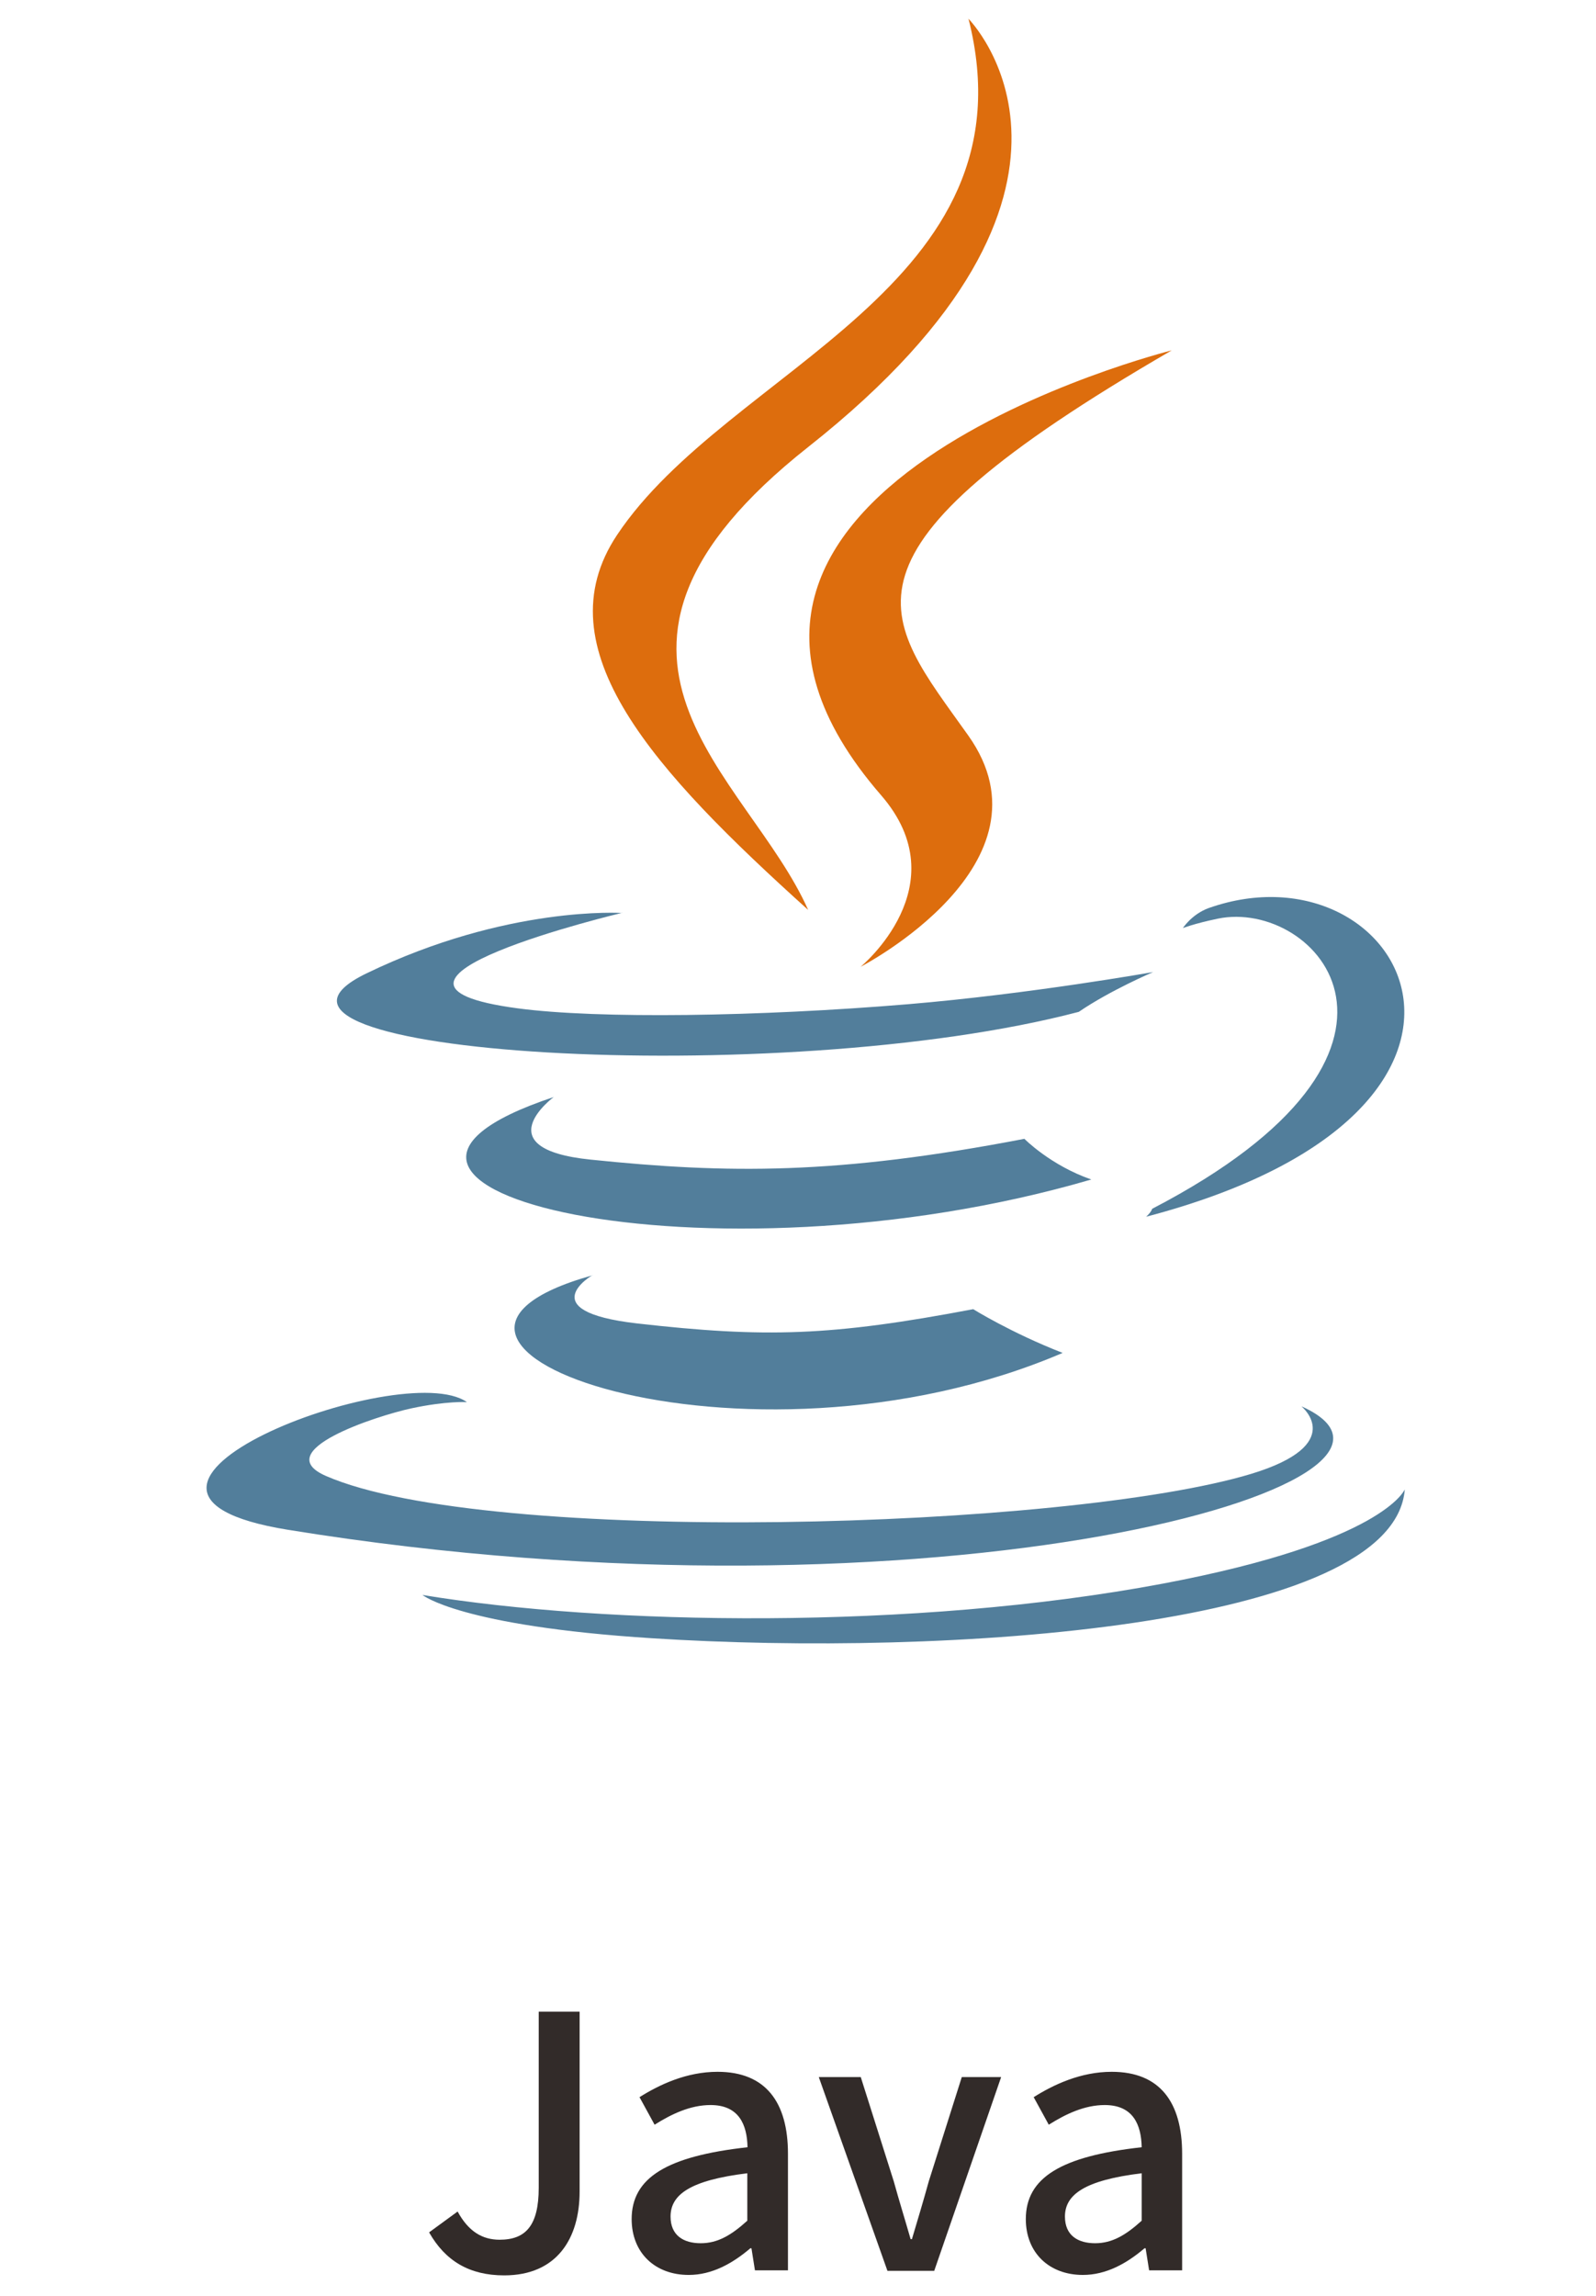 <svg width="73" height="105" viewBox="0 0 73 105" fill="none" xmlns="http://www.w3.org/2000/svg">
<path d="M27.105 58.312C27.105 58.312 24.265 59.962 29.125 60.523C35.015 61.193 38.025 61.103 44.515 59.873C44.515 59.873 46.225 60.943 48.605 61.873C34.055 68.103 15.685 61.513 27.105 58.322" fill="#527E9B"/>
<path d="M25.325 50.172C25.325 50.172 22.135 52.532 27.005 53.032C33.295 53.682 38.265 53.732 46.855 52.082C46.855 52.082 48.045 53.292 49.915 53.942C32.325 59.082 12.735 54.352 25.325 50.172Z" fill="#527E9B"/>
<path d="M40.305 36.373C43.885 40.504 39.365 44.213 39.365 44.213C39.365 44.213 48.465 39.514 44.285 33.633C40.385 28.143 37.385 25.423 53.595 16.023C53.595 16.023 28.155 22.373 40.305 36.373Z" fill="#DD6D0D"/>
<path d="M59.544 64.333C59.544 64.333 61.645 66.063 57.234 67.403C48.834 69.943 22.285 70.713 14.915 67.503C12.264 66.353 17.235 64.753 18.794 64.413C20.424 64.063 21.355 64.123 21.355 64.123C18.404 62.043 2.294 68.203 13.175 69.963C42.834 74.773 67.245 67.793 59.544 64.323" fill="#527E9B"/>
<path d="M28.464 41.745C28.464 41.745 14.954 44.955 23.684 46.115C27.364 46.605 34.714 46.495 41.544 45.925C47.134 45.455 52.744 44.455 52.744 44.455C52.744 44.455 50.774 45.295 49.344 46.275C35.624 49.885 9.134 48.205 16.764 44.515C23.214 41.395 28.464 41.755 28.464 41.755" fill="#527E9B"/>
<path d="M52.694 55.285C66.634 48.045 60.194 41.075 55.694 42.015C54.594 42.245 54.104 42.445 54.104 42.445C54.104 42.445 54.514 41.805 55.294 41.525C64.194 38.395 71.044 50.755 52.424 55.645C52.424 55.645 52.644 55.455 52.704 55.275" fill="#527E9B"/>
<path d="M44.285 0.844C44.285 0.844 52.005 8.564 36.965 20.444C24.905 29.974 34.215 35.404 36.965 41.614C29.925 35.264 24.755 29.664 28.225 24.464C33.315 16.824 47.415 13.114 44.295 0.844" fill="#DD6D0D"/>
<path d="M29.834 74.923C43.214 75.783 63.764 74.443 64.254 68.113C64.254 68.113 63.314 70.513 53.194 72.423C41.774 74.573 27.684 74.323 19.324 72.943C19.324 72.943 21.034 74.363 29.834 74.923Z" fill="#527E9B"/>
<path d="M19.631 102.09L20.931 101.14C21.431 102.06 22.071 102.43 22.851 102.43C24.041 102.43 24.641 101.79 24.641 100.05V92H26.511V100.23C26.511 102.36 25.481 104.06 23.061 104.06C21.471 104.06 20.371 103.4 19.631 102.1V102.09Z" fill="#322B29"/>
<path d="M28.891 101.49C28.891 99.59 30.501 98.61 34.191 98.2C34.171 97.17 33.801 96.27 32.501 96.27C31.571 96.27 30.701 96.69 29.941 97.17L29.251 95.91C30.171 95.33 31.411 94.75 32.821 94.75C35.031 94.75 36.041 96.15 36.041 98.5V103.83H34.531L34.371 102.82H34.321C33.511 103.51 32.571 104.04 31.501 104.04C29.971 104.04 28.891 103.04 28.891 101.48V101.49ZM34.181 101.56V99.39C31.561 99.71 30.671 100.37 30.671 101.37C30.671 102.24 31.271 102.59 32.051 102.59C32.831 102.59 33.451 102.22 34.181 101.56Z" fill="#322B29"/>
<path d="M37.471 94.992H39.371L40.881 99.762C41.121 100.632 41.401 101.532 41.651 102.402H41.711C41.971 101.532 42.241 100.632 42.481 99.762L43.991 94.992H45.791L42.731 103.852H40.591L37.451 94.992H37.471Z" fill="#322B29"/>
<path d="M46.92 101.49C46.92 99.59 48.53 98.61 52.22 98.2C52.2 97.17 51.83 96.27 50.53 96.27C49.6 96.27 48.73 96.69 47.97 97.17L47.28 95.91C48.2 95.33 49.44 94.75 50.85 94.75C53.06 94.75 54.07 96.15 54.07 98.5V103.83H52.56L52.4 102.82H52.35C51.54 103.51 50.6 104.04 49.53 104.04C48 104.04 46.92 103.04 46.92 101.48V101.49ZM52.22 101.56V99.39C49.6 99.71 48.71 100.37 48.71 101.37C48.71 102.24 49.31 102.59 50.09 102.59C50.87 102.59 51.49 102.22 52.22 101.56Z" fill="#322B29"/>
</svg>
